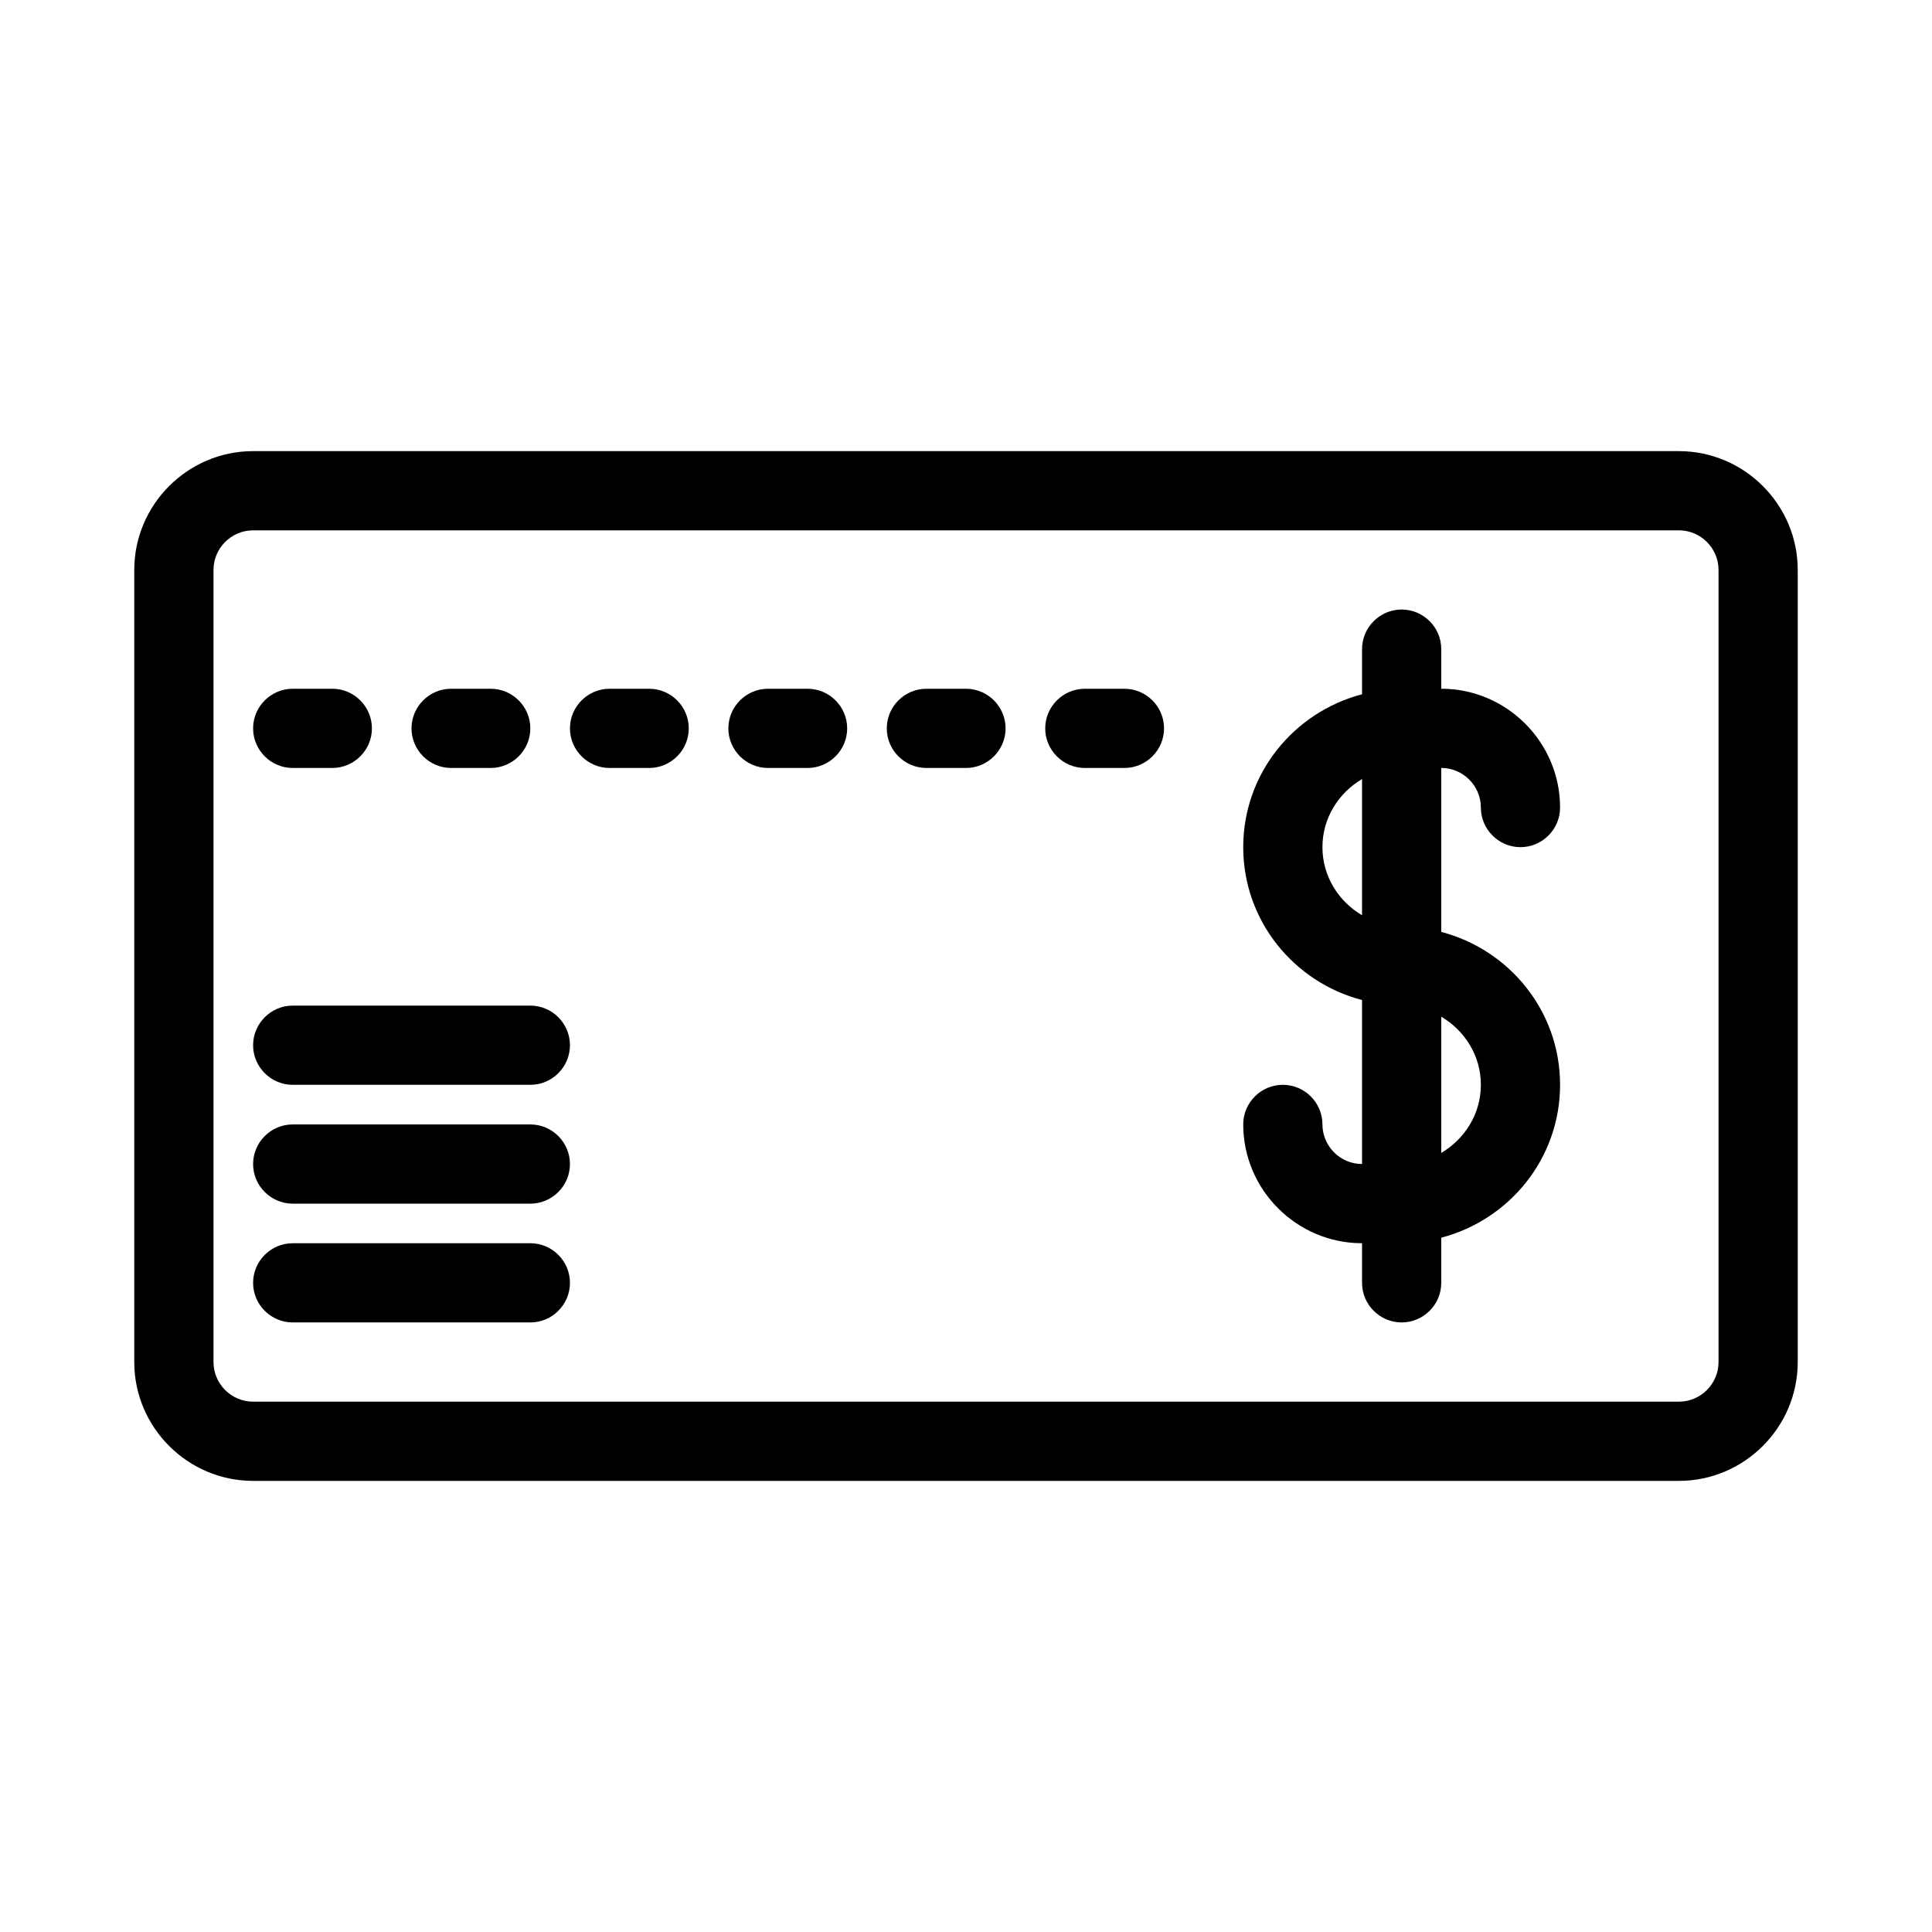 <?xml version="1.0" encoding="UTF-8"?>
<!-- Uploaded to: ICON Repo, www.svgrepo.com, Generator: ICON Repo Mixer Tools -->
<svg fill="#000000" width="800px" height="800px" version="1.1" viewBox="144 144 512 512" xmlns="http://www.w3.org/2000/svg">
 <g>
  <path d="m494.46 441.98c0-5.773-4.723-10.496-10.496-10.496-5.773 0-10.496 4.723-10.496 10.496 0 17.32 14.168 31.488 31.488 31.488v10.496c0 5.773 4.723 10.496 10.496 10.496s10.496-4.723 10.496-10.496v-11.965c18.055-4.723 31.488-20.992 31.488-40.516 0-19.523-13.434-35.793-31.488-40.516v-43.453c5.773 0 10.496 4.723 10.496 10.496s4.723 10.496 10.496 10.496c5.773 0 10.496-4.723 10.496-10.496 0-17.32-14.168-31.488-31.488-31.488v-10.496c0-5.773-4.723-10.496-10.496-10.496s-10.496 4.723-10.496 10.496v11.965c-18.055 4.723-31.488 20.992-31.488 40.516 0 19.523 13.434 35.793 31.488 40.516v43.453c-5.769 0-10.496-4.727-10.496-10.496zm31.488-28.551c6.191 3.672 10.496 10.285 10.496 18.055 0 7.766-4.305 14.379-10.496 18.055zm-31.488-44.922c0-7.766 4.305-14.379 10.496-18.055v36.105c-6.191-3.672-10.496-10.285-10.496-18.051z"/>
  <path d="m588.93 536.45c17.32 0 31.488-14.168 31.488-31.488v-209.92c0-17.32-14.168-31.488-31.488-31.488h-377.86c-17.32 0-31.488 14.168-31.488 31.488v209.92c0 17.32 14.168 31.488 31.488 31.488zm-388.35-31.488v-209.92c0-5.773 4.723-10.496 10.496-10.496h377.86c5.773 0 10.496 4.723 10.496 10.496v209.92c0 5.773-4.723 10.496-10.496 10.496l-377.86-0.004c-5.773 0-10.496-4.723-10.496-10.496z"/>
  <path d="m221.57 347.52h10.496c5.773 0 10.496-4.723 10.496-10.496 0-5.773-4.723-10.496-10.496-10.496h-10.496c-5.773 0-10.496 4.723-10.496 10.496 0 5.773 4.723 10.496 10.496 10.496z"/>
  <path d="m263.55 347.52h10.496c5.773 0 10.496-4.723 10.496-10.496 0-5.773-4.723-10.496-10.496-10.496h-10.496c-5.773 0-10.496 4.723-10.496 10.496 0 5.773 4.723 10.496 10.496 10.496z"/>
  <path d="m305.54 347.52h10.496c5.773 0 10.496-4.723 10.496-10.496 0-5.773-4.723-10.496-10.496-10.496h-10.496c-5.773 0-10.496 4.723-10.496 10.496 0 5.773 4.723 10.496 10.496 10.496z"/>
  <path d="m347.52 347.52h10.496c5.773 0 10.496-4.723 10.496-10.496 0-5.773-4.723-10.496-10.496-10.496h-10.496c-5.773 0-10.496 4.723-10.496 10.496 0 5.773 4.723 10.496 10.496 10.496z"/>
  <path d="m389.5 347.52h10.496c5.773 0 10.496-4.723 10.496-10.496 0-5.773-4.723-10.496-10.496-10.496h-10.496c-5.773 0-10.496 4.723-10.496 10.496 0 5.773 4.723 10.496 10.496 10.496z"/>
  <path d="m431.49 347.52h10.496c5.773 0 10.496-4.723 10.496-10.496 0-5.773-4.723-10.496-10.496-10.496h-10.496c-5.773 0-10.496 4.723-10.496 10.496 0 5.773 4.723 10.496 10.496 10.496z"/>
  <path d="m221.57 431.49h62.977c5.773 0 10.496-4.723 10.496-10.496 0-5.773-4.723-10.496-10.496-10.496h-62.977c-5.773 0-10.496 4.723-10.496 10.496 0 5.769 4.723 10.496 10.496 10.496z"/>
  <path d="m221.57 462.98h62.977c5.773 0 10.496-4.723 10.496-10.496 0-5.773-4.723-10.496-10.496-10.496h-62.977c-5.773 0-10.496 4.723-10.496 10.496 0 5.769 4.723 10.496 10.496 10.496z"/>
  <path d="m221.57 494.46h62.977c5.773 0 10.496-4.723 10.496-10.496 0-5.773-4.723-10.496-10.496-10.496l-62.977 0.004c-5.773 0-10.496 4.723-10.496 10.496 0 5.769 4.723 10.492 10.496 10.492z"/>
 </g>
</svg>